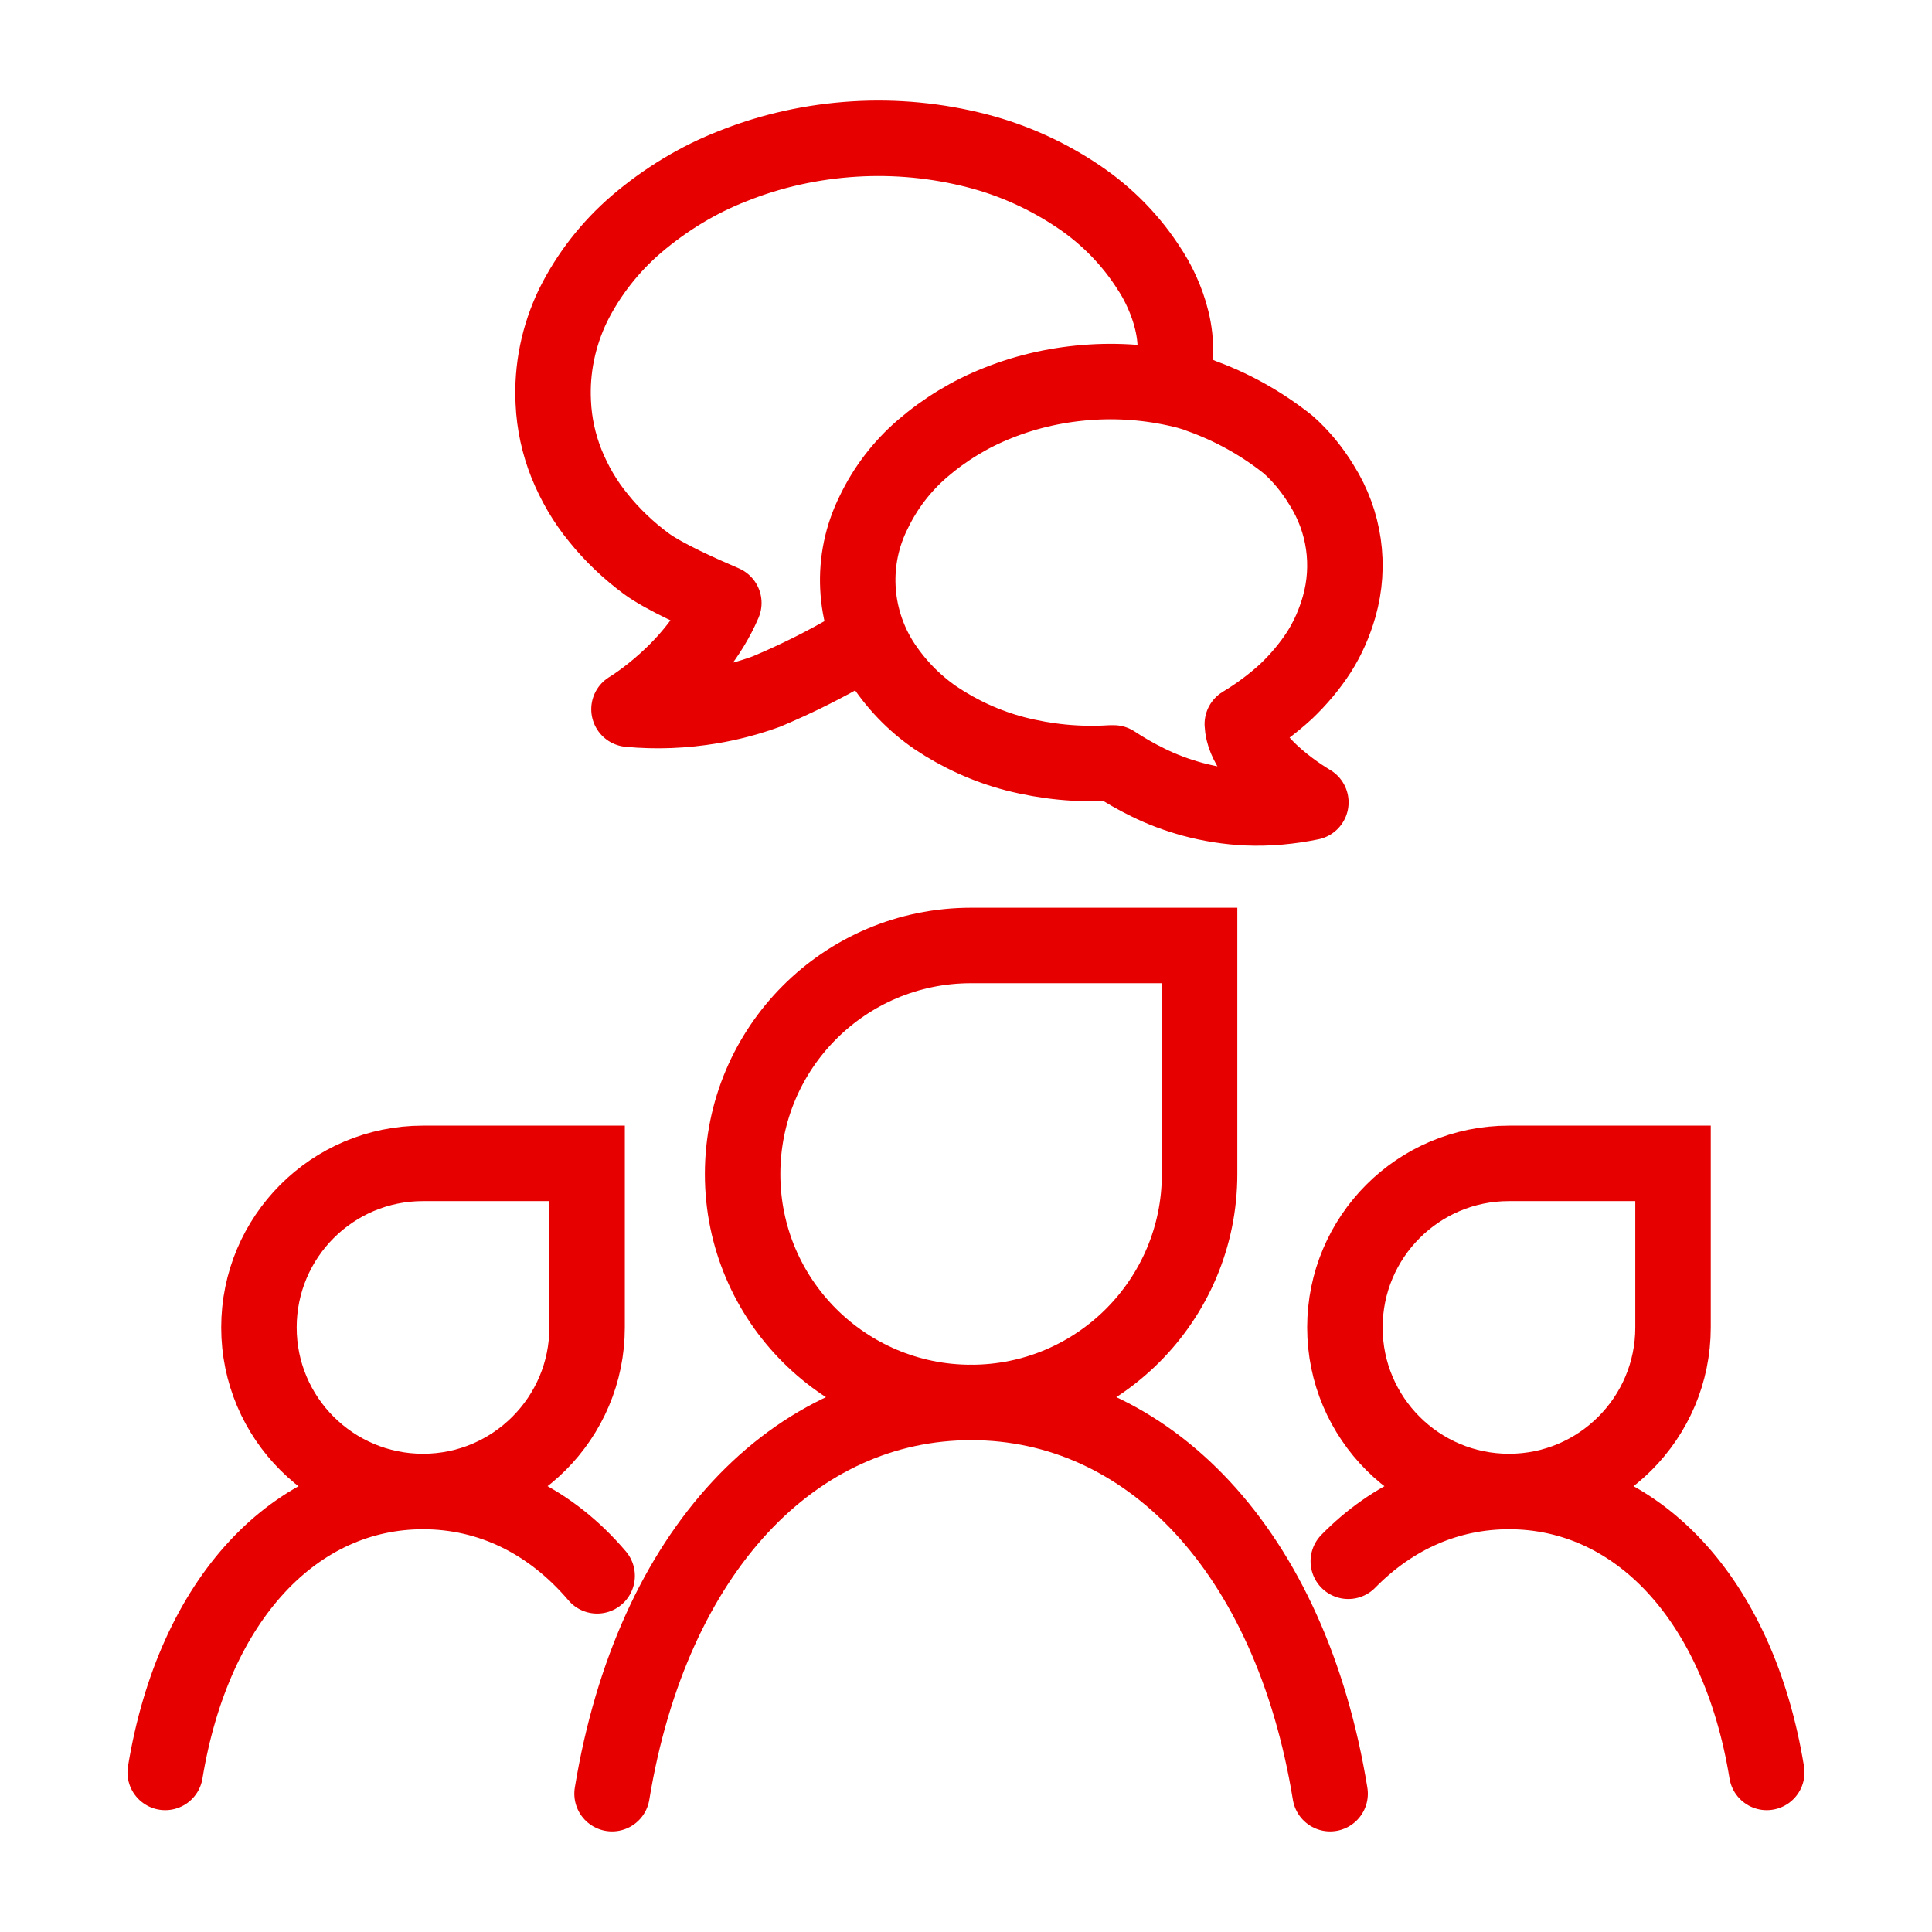 <svg width="64" height="64" viewBox="0 0 64 64" fill="none" xmlns="http://www.w3.org/2000/svg">
<path d="M20.275 59.418C21.598 51.366 26.318 46.458 32.172 46.458C38.026 46.458 42.753 51.372 44.062 59.418" stroke="#E60000" stroke-width="2.5" stroke-miterlimit="10" stroke-linecap="round"/>
<path d="M32.172 31.32H39.738V38.893C39.738 43.068 36.348 46.459 32.172 46.459C27.991 46.459 24.6 43.074 24.6 38.893C24.6 34.711 27.984 31.32 32.166 31.32H32.172Z" stroke="#E60000" stroke-width="2.5" stroke-miterlimit="10" stroke-linecap="round"/>
<path d="M58.526 58.714C57.586 52.937 54.193 49.408 49.989 49.408C47.965 49.408 46.129 50.225 44.664 51.719" stroke="#E60000" stroke-width="2.5" stroke-miterlimit="10" stroke-linecap="round"/>
<path d="M49.989 38.538H55.421V43.975C55.421 46.973 52.987 49.408 49.989 49.408C46.986 49.408 44.552 46.978 44.552 43.975C44.552 40.973 46.982 38.538 49.984 38.538H49.989Z" stroke="#E60000" stroke-width="2.5" stroke-miterlimit="10" stroke-linecap="round"/>
<path d="M5.473 58.714C6.423 52.932 9.812 49.408 14.015 49.408C16.248 49.408 18.252 50.404 19.781 52.202" stroke="#E60000" stroke-width="2.5" stroke-miterlimit="10" stroke-linecap="round"/>
<path d="M14.015 38.538H19.448V43.975C19.448 46.973 17.013 49.408 14.015 49.408C11.013 49.408 8.578 46.978 8.578 43.975C8.578 40.973 11.008 38.538 14.011 38.538H14.015Z" stroke="#E60000" stroke-width="2.5" stroke-miterlimit="10" stroke-linecap="round"/>
<path d="M39.705 13.075L39.327 12.962C38.295 12.697 37.235 12.593 36.166 12.659C35.096 12.725 34.046 12.952 33.053 13.35C32.144 13.709 31.302 14.22 30.554 14.864C29.873 15.451 29.324 16.17 28.936 16.984C28.16 18.545 28.255 20.4 29.173 21.886C29.646 22.633 30.261 23.277 30.99 23.778C31.794 24.317 32.683 24.724 33.63 24.971C34.661 25.235 35.721 25.34 36.79 25.273H36.895C37.254 25.51 37.633 25.727 38.021 25.917C38.494 26.153 38.986 26.333 39.497 26.475C40.093 26.636 40.699 26.731 41.314 26.759C42.023 26.787 42.733 26.721 43.424 26.579C43.424 26.579 41.21 25.302 41.153 23.986C41.673 23.674 42.156 23.314 42.601 22.907C43.017 22.51 43.386 22.075 43.698 21.592C43.992 21.128 44.209 20.627 44.361 20.097C44.749 18.734 44.541 17.277 43.784 16.075C43.481 15.574 43.112 15.119 42.676 14.731C41.787 14.022 40.784 13.463 39.705 13.085" stroke="#E60000" stroke-width="2.5" stroke-linecap="round" stroke-linejoin="round"/>
<path d="M38.778 12.839L38.901 12.044C39.138 10.454 38.097 8.95 38.097 8.95C37.491 7.984 36.687 7.161 35.75 6.527C34.718 5.827 33.573 5.306 32.362 4.994C31.037 4.653 29.665 4.521 28.293 4.606C26.921 4.691 25.568 4.985 24.29 5.496C23.117 5.95 22.038 6.612 21.082 7.426C20.212 8.174 19.492 9.092 18.981 10.123C18.499 11.126 18.272 12.224 18.328 13.331C18.357 14.022 18.508 14.713 18.764 15.356C19.029 16.009 19.379 16.615 19.823 17.154C20.278 17.722 20.817 18.233 21.404 18.668C22.009 19.113 23.249 19.662 23.978 19.974C23.032 22.189 20.836 23.494 20.836 23.494C21.744 23.579 22.653 23.542 23.561 23.39C24.177 23.286 24.792 23.125 25.388 22.908C26.381 22.491 27.347 22.009 28.265 21.469L28.813 21.166" stroke="#E60000" stroke-width="2.5" stroke-linejoin="round"/>
</svg>
